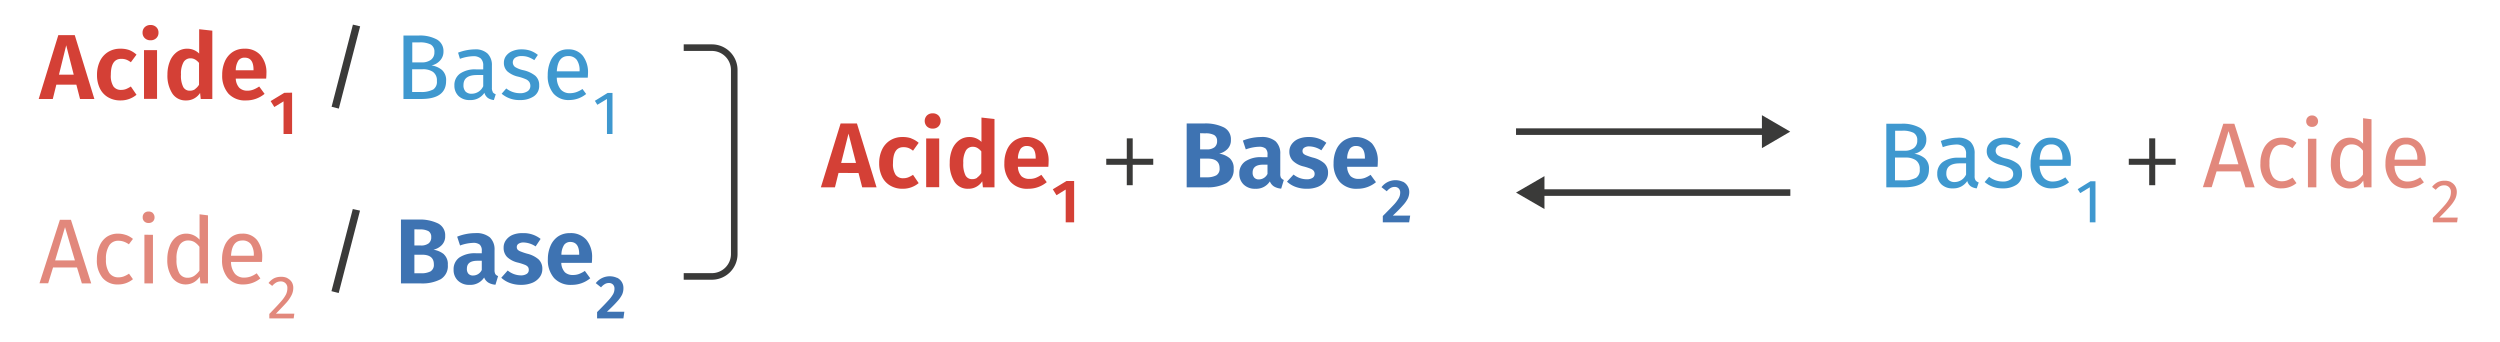 <svg xmlns="http://www.w3.org/2000/svg" data-name="Calque 1" viewBox="0 0 189.921 25.958"><path fill="#d44036" d="M6.08 7.52L5.8 6.43H4.28l-.27 1.09H2.94l1.49-4.85h1.25l1.49 4.85zm-1.6-1.85H5.6l-.57-2.23zM9.81 3.8a1.8 1.8 0 01.56.35l-.43.58a1.38 1.38 0 00-.35-.2 1.1 1.1 0 00-.38-.06q-.79 0-.79 1.22a1.48 1.48 0 00.2.88.69.69 0 00.58.26 1.04 1.04 0 00.36-.06 2.06 2.06 0 00.38-.2l.43.63a1.87 1.87 0 01-1.21.43 1.83 1.83 0 01-.95-.24 1.57 1.57 0 01-.62-.67 2.28 2.28 0 01-.22-1.03 2.37 2.37 0 01.22-1.04 1.65 1.65 0 01.62-.7 1.72 1.72 0 01.93-.25 1.94 1.94 0 01.67.1zm2.06-1.74a.55.55 0 01.17.42.55.55 0 01-.17.42.6.6 0 01-.44.16.6.6 0 01-.43-.16.56.56 0 01-.17-.42.56.56 0 01.17-.42.6.6 0 01.43-.16.6.6 0 01.44.16zm.06 1.75v3.7h-.99v-3.7zm4.2-1.48v5.19h-.88l-.05-.46a1.23 1.23 0 01-1.07.57 1.19 1.19 0 01-1.04-.53 2.51 2.51 0 01-.37-1.44 2.63 2.63 0 01.19-1.01 1.6 1.6 0 01.53-.7 1.3 1.3 0 01.79-.25 1.26 1.26 0 01.9.37V2.22zM14.8 6.78a1.17 1.17 0 00.32-.34V4.78a1.18 1.18 0 00-.3-.26.68.68 0 00-.34-.09.6.6 0 00-.54.3 1.77 1.77 0 00-.19.93 1.9 1.9 0 00.17.95.55.55 0 00.5.28.7.7 0 00.38-.1zm5.42-.81h-2.31a1.1 1.1 0 00.27.7.86.86 0 00.6.22 1.28 1.28 0 00.46-.08 2.12 2.12 0 00.45-.24l.41.56a2.18 2.18 0 01-1.4.5 1.71 1.71 0 01-1.35-.52 2.06 2.06 0 01-.47-1.42 2.5 2.5 0 01.2-1.02 1.65 1.65 0 01.58-.71 1.58 1.58 0 01.91-.26 1.56 1.56 0 011.23.5 2.02 2.02 0 01.44 1.38c0 .05 0 .17-.02.39zm-.96-.67q0-.92-.67-.92a.56.56 0 00-.48.22 1.4 1.4 0 00-.2.74h1.35zm2.93 1.74v3.14h-.65V7.7l-.7.43-.28-.45 1.04-.63z"/><path fill="#3a3a39" d="M26.81 1.87l.55.13-1.62 6.25-.55-.14z"/><path fill="#3f98cf" d="M33.58 5.32a1.03 1.03 0 01.31.83q0 1.37-1.9 1.37h-1.34V2.7h1.14a2.7 2.7 0 011.4.3 1 1 0 01.5.91.98.98 0 01-.27.7 1.17 1.17 0 01-.64.36 1.6 1.6 0 01.8.35zm-2.26-2.1v1.52h.72a1.12 1.12 0 00.7-.2.68.68 0 00.26-.58.61.61 0 00-.28-.58 1.8 1.8 0 00-.86-.16zm1.56 3.6a.7.7 0 00.31-.67.78.78 0 00-.3-.69 1.34 1.34 0 00-.78-.2h-.8v1.73h.67a1.88 1.88 0 00.9-.18zm4.55.18a.47.47 0 00.23.16l-.14.44a.99.99 0 01-.46-.16.74.74 0 01-.26-.39 1.24 1.24 0 01-1.1.55 1.18 1.18 0 01-.86-.3 1.08 1.08 0 01-.32-.8 1.06 1.06 0 01.43-.91 1.99 1.99 0 011.2-.32h.56V5a.72.72 0 00-.19-.56.85.85 0 00-.58-.17 3.24 3.24 0 00-1 .2L34.8 4a3.71 3.71 0 011.27-.25 1.33 1.33 0 01.97.32 1.22 1.22 0 01.33.9v1.69a.58.58 0 00.07.33zm-.72-.45V5.7h-.48q-1.02 0-1.02.76a.69.69 0 00.16.5.63.63 0 00.48.16.96.96 0 00.86-.57zm3.58-2.7a2.02 2.02 0 01.57.32l-.27.4a2.2 2.2 0 00-.48-.24 1.48 1.48 0 00-.48-.07.84.84 0 00-.5.13.44.44 0 000 .7 1.96 1.96 0 00.61.24 2.23 2.23 0 01.92.42.92.92 0 01.3.73.94.94 0 01-.41.84 1.8 1.8 0 01-1.04.28 2.04 2.04 0 01-1.4-.48l.35-.4a1.67 1.67 0 001.04.36.98.98 0 00.58-.15.47.47 0 00.21-.4.54.54 0 00-.08-.3.62.62 0 00-.26-.21 3.54 3.54 0 00-.56-.19 1.88 1.88 0 01-.85-.41.88.88 0 01-.26-.66.86.86 0 01.17-.52 1.1 1.1 0 01.48-.36 1.74 1.74 0 01.68-.13 2.07 2.07 0 01.68.1zm4.36 2.05H42.3a1.44 1.44 0 00.3.9.9.9 0 00.7.28 1.49 1.49 0 00.48-.08 1.98 1.98 0 00.47-.24l.28.38a2.04 2.04 0 01-1.29.46 1.5 1.5 0 01-1.2-.5 2.06 2.06 0 01-.43-1.39 2.63 2.63 0 01.19-1.02 1.6 1.6 0 01.53-.7 1.35 1.35 0 01.82-.24 1.37 1.37 0 011.12.48 2.07 2.07 0 01.4 1.34 4 4 0 01-.02.33zm-.62-.52a1.37 1.37 0 00-.22-.84.77.77 0 00-.65-.28c-.53 0-.81.39-.86 1.16h1.73zm2.5 1.68v3.12h-.42V7.52l-.73.44-.19-.3.97-.6z"/><path fill="#d44036" d="M65.5 14.23l-.28-1.09H63.7l-.27 1.09h-1.07l1.5-4.85h1.24l1.49 4.85zm-1.6-1.85h1.13l-.57-2.23zm5.33-1.86a1.8 1.8 0 01.56.33l-.43.6a1.37 1.37 0 00-.35-.21 1.08 1.08 0 00-.38-.06q-.79 0-.79 1.22a1.48 1.48 0 00.2.88.69.69 0 00.59.26 1.02 1.02 0 00.35-.06 1.94 1.94 0 00.38-.2l.43.63a1.87 1.87 0 01-1.21.43 1.82 1.82 0 01-.95-.24 1.57 1.57 0 01-.62-.67 2.29 2.29 0 01-.22-1.03 2.37 2.37 0 01.22-1.04 1.65 1.65 0 01.62-.7 1.72 1.72 0 01.93-.25 1.94 1.94 0 01.67.1zm2.06-1.75a.6.6 0 010 .84.6.6 0 01-.44.16.6.6 0 01-.43-.16.6.6 0 010-.84.6.6 0 01.43-.16.6.6 0 01.44.16zm.06 1.75v3.7h-.99v-3.7zm4.2-1.48v5.19h-.88l-.05-.46a1.23 1.23 0 01-1.07.57 1.19 1.19 0 01-1.04-.53 2.52 2.52 0 01-.36-1.44 2.63 2.63 0 01.18-1.01 1.6 1.6 0 01.53-.7 1.3 1.3 0 01.8-.25 1.26 1.26 0 01.9.37V8.93zm-1.32 4.45a1.17 1.17 0 00.32-.34V11.5a1.18 1.18 0 00-.3-.26.68.68 0 00-.34-.09.6.6 0 00-.54.3 1.77 1.77 0 00-.19.93 1.91 1.91 0 00.17.95.55.55 0 00.5.28.7.7 0 00.38-.1zm5.41-.82h-2.31a1.1 1.1 0 00.27.72.86.86 0 00.6.2 1.3 1.3 0 00.46-.07 2.08 2.08 0 00.45-.24l.41.56a2.18 2.18 0 01-1.4.5 1.7 1.7 0 01-1.35-.52 2.05 2.05 0 01-.47-1.42 2.5 2.5 0 01.2-1.02 1.64 1.64 0 01.58-.71 1.75 1.75 0 012.14.23 2.02 2.02 0 01.44 1.39c0 .05 0 .17-.02.38zm-.96-.66q0-.92-.67-.92a.57.57 0 00-.48.22 1.4 1.4 0 00-.2.74h1.35zm2.92 1.74v3.14h-.64V14.4l-.7.43-.28-.45 1.04-.63z"/><path fill="#3a3a39" d="M85.6 14.07v-1.55h-1.56v-.46h1.56v-1.55h.45v1.55h1.56v.46h-1.56v1.55z"/><path fill="#3e73b2" d="M93.42 12.02a1 1 0 01.3.8 1.16 1.16 0 01-.55 1.09 3 3 0 01-1.52.32h-1.5V9.38h1.32a3.17 3.17 0 011.51.3 1 1 0 01.53.94.94.94 0 01-.26.7 1.28 1.28 0 01-.63.35 1.66 1.66 0 01.8.35zm-2.25-1.9v1.23h.5a.93.93 0 00.59-.16.57.57 0 00.2-.48.5.5 0 00-.22-.45 1.33 1.33 0 00-.68-.13zm1.23 3.2a.57.57 0 00.25-.54q0-.73-.9-.73h-.58v1.42h.5a1.51 1.51 0 00.73-.15zm4.93.2a.37.37 0 00.2.15l-.2.66a1.23 1.23 0 01-.54-.16.8.8 0 01-.32-.39 1.23 1.23 0 01-1.11.56 1.2 1.2 0 01-.88-.32 1.11 1.11 0 01-.33-.83 1.08 1.08 0 01.45-.93 2.12 2.12 0 011.26-.32h.43v-.18a.6.6 0 00-.15-.48.78.78 0 00-.52-.13 3.22 3.22 0 00-.98.2l-.22-.67a3.71 3.71 0 011.37-.27 1.61 1.61 0 011.11.32 1.25 1.25 0 01.36.97v1.5a.62.62 0 00.06.32zm-1.04-.3v-.71h-.33q-.8 0-.8.6a.56.56 0 00.12.38.45.45 0 00.35.14.73.73 0 00.66-.42zm4.47-2.37l-.38.57a1.73 1.73 0 00-.92-.3.66.66 0 00-.38.1.28.28 0 00-.13.24.3.3 0 00.06.2.57.57 0 00.22.14 4.7 4.7 0 00.5.17 2.07 2.07 0 01.87.43.96.96 0 01.29.74 1.01 1.01 0 01-.22.64 1.33 1.33 0 01-.57.42 2.2 2.2 0 01-.82.14 2.43 2.43 0 01-.85-.14 1.96 1.96 0 01-.66-.4l.5-.54a1.6 1.6 0 00.99.36.8.8 0 00.44-.1.34.34 0 00.17-.3.38.38 0 00-.07-.24.57.57 0 00-.23-.16 4.4 4.4 0 00-.52-.17 1.76 1.76 0 01-.83-.43.98.98 0 01-.27-.7.94.94 0 01.18-.57 1.2 1.2 0 01.51-.4 1.95 1.95 0 01.78-.14 2.09 2.09 0 011.34.44zm3.89 1.82h-2.31a1.1 1.1 0 00.27.72.86.86 0 00.6.2 1.3 1.3 0 00.46-.07 2.08 2.08 0 00.45-.24l.41.56a2.18 2.18 0 01-1.4.5 1.7 1.7 0 01-1.35-.52 2.05 2.05 0 01-.47-1.42 2.5 2.5 0 01.2-1.02 1.64 1.64 0 01.59-.71 1.75 1.75 0 012.13.23 2.02 2.02 0 01.44 1.39c0 .05 0 .17-.02.38zm-.96-.66q0-.92-.67-.92a.57.57 0 00-.48.22 1.4 1.4 0 00-.2.74h1.35zm2.88 1.79a.87.87 0 01.36.33.84.84 0 01.13.45 1.18 1.18 0 01-.11.5 2.32 2.32 0 01-.38.53q-.26.3-.76.77h1.32l-.08.51h-2v-.48q.59-.59.85-.87a2.67 2.67 0 00.37-.5.85.85 0 00.1-.4.43.43 0 00-.11-.32.42.42 0 00-.31-.12.61.61 0 00-.31.08 1.12 1.12 0 00-.29.25l-.4-.31a1.33 1.33 0 011.62-.41z"/><path fill="#3f98cf" d="M146.23 12.03a1.03 1.03 0 01.31.83q0 1.37-1.9 1.37h-1.34V9.4h1.14a2.7 2.7 0 011.4.3 1 1 0 01.5.92.98.98 0 01-.27.7 1.18 1.18 0 01-.64.36 1.62 1.62 0 01.8.35zm-2.26-2.1v1.52h.72a1.12 1.12 0 00.7-.2.68.68 0 00.26-.58.61.61 0 00-.28-.58 1.8 1.8 0 00-.86-.16zm1.56 3.6a.7.7 0 00.31-.67.78.78 0 00-.3-.69 1.34 1.34 0 00-.78-.2h-.8v1.73h.67a1.88 1.88 0 00.9-.18zm4.55.17a.48.48 0 00.24.16l-.15.45a.99.99 0 01-.46-.16.73.73 0 01-.26-.4 1.24 1.24 0 01-1.1.56 1.18 1.18 0 01-.86-.3 1.07 1.07 0 01-.32-.81 1.06 1.06 0 01.43-.9 1.98 1.98 0 011.2-.32h.56v-.27a.72.72 0 00-.19-.56.85.85 0 00-.58-.17 3.24 3.24 0 00-1 .2l-.15-.47a3.71 3.71 0 011.27-.25 1.33 1.33 0 01.98.31 1.22 1.22 0 01.32.91v1.69a.58.58 0 00.07.33zm-.72-.44v-.85h-.48q-1.02 0-1.02.75a.7.7 0 00.16.5.63.63 0 00.48.17.96.96 0 00.86-.57zm3.58-2.7a2.02 2.02 0 01.57.32l-.27.4a2.2 2.2 0 00-.48-.24 1.5 1.5 0 00-.48-.07.85.85 0 00-.5.13.44.44 0 000 .7 1.98 1.98 0 00.61.24 2.22 2.22 0 01.92.42.92.92 0 01.3.73.94.94 0 01-.41.84 1.8 1.8 0 01-1.04.28 2.04 2.04 0 01-1.39-.48l.34-.4a1.67 1.67 0 001.04.36.98.98 0 00.58-.15.48.48 0 00.21-.4.54.54 0 00-.08-.31.63.63 0 00-.26-.2 3.64 3.64 0 00-.56-.19 1.88 1.88 0 01-.85-.41.88.88 0 01-.26-.66.86.86 0 01.17-.52 1.11 1.11 0 01.48-.37 1.74 1.74 0 01.68-.12 2.05 2.05 0 01.68.1zm4.36 2.04h-2.35a1.44 1.44 0 00.3.9.9.9 0 00.7.29 1.49 1.49 0 00.48-.08 1.99 1.99 0 00.47-.24l.28.38a2.04 2.04 0 01-1.29.46 1.5 1.5 0 01-1.2-.5 2.07 2.07 0 01-.43-1.39 2.63 2.63 0 01.19-1.02 1.6 1.6 0 01.53-.7 1.35 1.35 0 01.82-.24 1.37 1.37 0 011.12.48 2.07 2.07 0 01.4 1.34q0 .16-.02.32zm-.62-.51a1.37 1.37 0 00-.22-.84.77.77 0 00-.65-.28q-.8 0-.86 1.16h1.73zm2.51 1.68v3.12h-.43v-2.66l-.73.44-.19-.3.97-.6z"/><path fill="#3a3a39" d="M163.27 14.07v-1.55h-1.55v-.46h1.55v-1.55h.46v1.55h1.55v.46h-1.55v1.55z"/><path fill="#e2887c" d="M170.58 14.23l-.37-1.21h-1.82l-.37 1.2h-.67l1.55-4.82h.84l1.54 4.83zm-2.03-1.75h1.5l-.75-2.52zm5.38-1.93a1.7 1.7 0 01.53.3l-.31.41a1.55 1.55 0 00-.38-.2 1.21 1.21 0 00-.41-.07.8.8 0 00-.7.35 1.85 1.85 0 00-.25 1.06 1.75 1.75 0 00.25 1.03.82.82 0 00.7.34 1.14 1.14 0 00.4-.07 2.03 2.03 0 00.4-.21l.3.42a1.75 1.75 0 01-1.13.4 1.47 1.47 0 01-1.18-.5 2.08 2.08 0 01-.43-1.4 2.5 2.5 0 01.2-1.02 1.58 1.58 0 01.55-.69 1.5 1.5 0 01.86-.24 1.84 1.84 0 01.6.09zm2.04-1.65a.43.43 0 01.13.31.41.41 0 01-.13.31.45.45 0 01-.32.12.44.44 0 01-.33-.12.41.41 0 01-.12-.31.43.43 0 01.12-.31.44.44 0 01.33-.13.45.45 0 01.32.13zm0 1.64v3.69h-.64v-3.69zm4.19-1.48v5.17h-.57l-.06-.51a1.33 1.33 0 01-.45.44 1.27 1.27 0 01-1.64-.37 2.37 2.37 0 01-.37-1.39 2.72 2.72 0 01.18-1 1.57 1.57 0 01.5-.7 1.25 1.25 0 01.77-.24 1.33 1.33 0 011 .45V8.98zm-1.05 4.6a1.55 1.55 0 00.4-.4v-1.81a1.41 1.41 0 00-.38-.36.9.9 0 00-.47-.12.75.75 0 00-.66.35 1.95 1.95 0 00-.23 1.07 2.06 2.06 0 00.21 1.06.7.7 0 00.63.35.9.9 0 00.5-.14zm5.15-1.06h-2.35a1.44 1.44 0 00.3.9.9.9 0 00.7.29 1.49 1.49 0 00.48-.08 1.99 1.99 0 00.47-.24l.28.38a2.04 2.04 0 01-1.28.46 1.5 1.5 0 01-1.2-.5 2.07 2.07 0 01-.44-1.39 2.63 2.63 0 01.19-1.02 1.6 1.6 0 01.53-.7 1.35 1.35 0 01.82-.24 1.37 1.37 0 011.12.48 2.07 2.07 0 01.4 1.34q0 .16-.02.32zm-.62-.51a1.37 1.37 0 00-.22-.84.77.77 0 00-.65-.28q-.79 0-.86 1.16h1.73zm2.56 1.75a.82.82 0 01.32.3.83.83 0 01.12.44 1.23 1.23 0 01-.13.55 2.7 2.7 0 01-.4.56q-.26.3-.8.84h1.4l-.05.36h-1.84v-.34q.63-.65.89-.95a2.68 2.68 0 00.37-.52 1.07 1.07 0 00.11-.48.48.48 0 00-.5-.52.68.68 0 00-.35.08 1.23 1.23 0 00-.3.26l-.28-.22a1.29 1.29 0 01.42-.36 1.15 1.15 0 01.52-.11 1.03 1.03 0 01.5.1zM6.22 21.53l-.37-1.21H4.03l-.37 1.2H3l1.55-4.82h.84l1.54 4.83zm-2.03-1.75h1.5l-.75-2.52zm5.38-1.93a1.66 1.66 0 01.53.3l-.31.41a1.59 1.59 0 00-.38-.2 1.21 1.21 0 00-.41-.07.8.8 0 00-.7.35 1.85 1.85 0 00-.25 1.06 1.75 1.75 0 00.25 1.03.82.82 0 00.7.34 1.17 1.17 0 00.4-.07 2.09 2.09 0 00.4-.21l.3.42a1.75 1.75 0 01-1.13.4 1.47 1.47 0 01-1.18-.5 2.08 2.08 0 01-.43-1.4 2.5 2.5 0 01.2-1.02A1.58 1.58 0 018.1 18a1.5 1.5 0 01.86-.25 1.81 1.81 0 01.6.1zm2.05-1.65a.43.43 0 01.12.3.41.41 0 01-.12.32.45.45 0 01-.33.12.44.44 0 01-.33-.12.41.41 0 01-.12-.31.43.43 0 01.12-.32.44.44 0 01.33-.12.45.45 0 01.33.12zm0 1.64v3.69h-.65v-3.7zm4.18-1.48v5.17h-.57l-.06-.51a1.32 1.32 0 01-.45.43 1.27 1.27 0 01-1.64-.36 2.36 2.36 0 01-.37-1.39 2.71 2.71 0 01.18-1 1.56 1.56 0 01.5-.7 1.24 1.24 0 01.77-.25 1.33 1.33 0 011 .46v-1.93zm-1.05 4.6a1.57 1.57 0 00.4-.4v-1.81a1.41 1.41 0 00-.38-.36.9.9 0 00-.47-.12.75.75 0 00-.66.35 1.96 1.96 0 00-.23 1.07 2.06 2.06 0 00.21 1.06.7.7 0 00.63.35.9.9 0 00.5-.14zm5.15-1.06h-2.35a1.44 1.44 0 00.3.9.9.9 0 00.7.29 1.49 1.49 0 00.48-.08 1.95 1.95 0 00.47-.25l.28.39a2.04 2.04 0 01-1.28.46 1.5 1.5 0 01-1.2-.5 2.07 2.07 0 01-.43-1.39 2.63 2.63 0 01.18-1.02 1.6 1.6 0 01.53-.7 1.35 1.35 0 01.82-.25 1.37 1.37 0 011.13.49 2.07 2.07 0 01.39 1.33 4 4 0 01-.02.33zm-.62-.51a1.37 1.37 0 00-.22-.84.77.77 0 00-.65-.28q-.79 0-.86 1.16h1.73zm2.56 1.75a.82.82 0 01.33.3.83.83 0 01.11.44 1.23 1.23 0 01-.13.54 2.67 2.67 0 01-.39.57q-.27.3-.8.84h1.4l-.05.36h-1.85v-.34q.63-.65.89-.95a2.65 2.65 0 00.37-.52 1.07 1.07 0 00.11-.48.48.48 0 00-.5-.52.69.69 0 00-.34.08 1.22 1.22 0 00-.31.26l-.28-.22a1.3 1.3 0 01.42-.36 1.16 1.16 0 01.52-.11 1.03 1.03 0 01.5.1z"/><path fill="#3a3a39" d="M26.8 15.88l.55.12-1.62 6.26-.55-.14z"/><path fill="#3e73b2" d="M33.72 19.32a1 1 0 01.3.8 1.16 1.16 0 01-.54 1.09 3 3 0 01-1.52.32h-1.5v-4.85h1.31a3.16 3.16 0 011.52.3 1 1 0 01.53.94.94.94 0 01-.26.7 1.28 1.28 0 01-.63.35 1.66 1.66 0 01.8.35zm-2.24-1.9v1.23h.5a.93.93 0 00.58-.16.57.57 0 00.2-.48.5.5 0 00-.21-.45 1.35 1.35 0 00-.68-.13zm1.22 3.2a.57.57 0 00.26-.54q0-.73-.9-.73h-.58v1.41h.49a1.51 1.51 0 00.73-.14zm4.93.2a.37.37 0 00.21.15l-.2.66a1.22 1.22 0 01-.54-.16.8.8 0 01-.32-.39 1.24 1.24 0 01-1.11.56 1.2 1.2 0 01-.88-.32 1.1 1.1 0 01-.33-.83 1.08 1.08 0 01.44-.93 2.12 2.12 0 011.27-.32h.43v-.18a.6.6 0 00-.16-.48.78.78 0 00-.5-.13 3.22 3.22 0 00-.99.2l-.22-.67a3.71 3.71 0 011.37-.27 1.61 1.61 0 011.11.32 1.25 1.25 0 01.36.97v1.5a.62.62 0 00.06.32zm-1.03-.3v-.71h-.33q-.8 0-.8.6a.55.55 0 00.11.38.45.45 0 00.36.14.73.73 0 00.66-.42zm4.47-2.37l-.38.57a1.74 1.74 0 00-.92-.3.66.66 0 00-.38.1.28.28 0 00-.13.24.3.3 0 00.06.2.55.55 0 00.22.14 4.7 4.7 0 00.5.17 2.07 2.07 0 01.87.43.96.96 0 01.29.74 1.01 1.01 0 01-.22.64 1.33 1.33 0 01-.58.42 2.2 2.2 0 01-.8.14 2.43 2.43 0 01-.86-.14 1.95 1.95 0 01-.66-.4l.49-.55a1.6 1.6 0 001 .37.8.8 0 00.44-.11.34.34 0 00.16-.3.38.38 0 00-.06-.23.58.58 0 00-.23-.16 4.06 4.06 0 00-.53-.17 1.77 1.77 0 01-.83-.43.98.98 0 01-.26-.7.94.94 0 01.18-.58 1.2 1.2 0 01.51-.4 1.94 1.94 0 01.78-.13 2.08 2.08 0 011.34.44zm3.89 1.82h-2.32a1.1 1.1 0 00.28.72.86.86 0 00.6.2 1.3 1.3 0 00.45-.07 2.12 2.12 0 00.46-.24l.41.56a2.18 2.18 0 01-1.4.5 1.7 1.7 0 01-1.35-.52 2.06 2.06 0 01-.47-1.43 2.5 2.5 0 01.2-1.01 1.64 1.64 0 01.58-.72 1.58 1.58 0 01.9-.25 1.56 1.56 0 011.24.5 2.02 2.02 0 01.44 1.38c0 .05 0 .17-.02.38zm-.96-.66q0-.92-.67-.93a.57.57 0 00-.48.23 1.41 1.41 0 00-.2.74H44zm2.88 1.79a.87.87 0 01.36.33.85.85 0 01.12.45 1.17 1.17 0 01-.1.5 2.3 2.3 0 01-.38.53q-.26.3-.77.77h1.32l-.07.51h-2v-.48q.59-.59.85-.88a2.64 2.64 0 00.37-.49.85.85 0 00.1-.4.43.43 0 00-.11-.32.42.42 0 00-.32-.12.6.6 0 00-.3.08 1.1 1.1 0 00-.29.25l-.4-.32a1.34 1.34 0 011.62-.4z"/><path fill="none" stroke="#3a3a39" stroke-miterlimit="10" stroke-width=".5" d="M115.17 10h19.05"/><path fill="#3a3a39" d="M133.86 11.25L136 10l-2.15-1.25v2.5z"/><path fill="none" stroke="#3a3a39" stroke-miterlimit="10" stroke-width=".5" d="M116.96 14.63h19.05"/><path fill="#3a3a39" d="M117.33 15.88l-2.16-1.25 2.16-1.25v2.5z"/><path fill="none" stroke="#3a3a39" stroke-miterlimit="10" stroke-width=".5" d="M51.94 3.62h2.14a1.7 1.7 0 011.7 1.7V19.3a1.7 1.7 0 01-1.7 1.7h-2.14"/></svg>